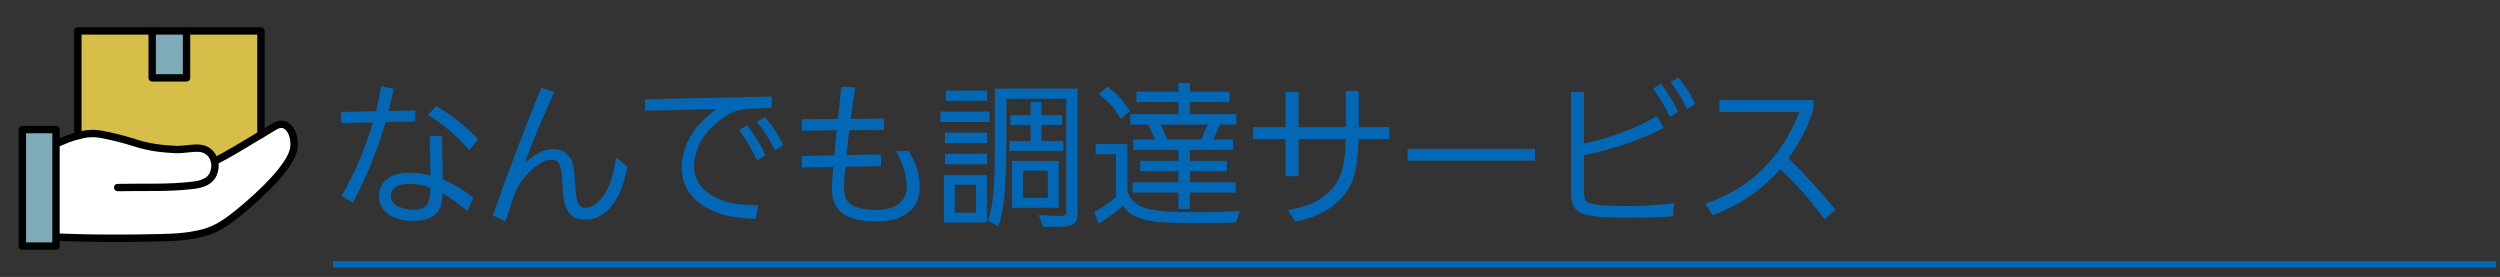 <?xml version="1.0" encoding="UTF-8"?>
<svg id="_レイヤー_1" data-name="レイヤー 1" xmlns="http://www.w3.org/2000/svg" viewBox="0 0 386.312 42.795">
  <rect x="0" y="0" width="386.312" height="42.795" fill="#333333" stroke="none"/>
  <defs>
    <style>
      .cls-1, .cls-2, .cls-3 {
        fill: none;
      }

      .cls-4 {
        fill: #d6be49;
      }

      .cls-2 {
        stroke: #0268b6;
        stroke-miterlimit: 10;
      }

      .cls-5 {
        fill: #0268b6;
      }

      .cls-6 {
        fill: #fff;
      }

      .cls-3 {
        stroke: #000;
        stroke-linecap: round;
        stroke-linejoin: round;
        stroke-width: 1.137px;
      }

      .cls-7 {
        fill: #7eabb7;
      }
    </style>
  </defs>
  <g>
    <g>
      <g>
        <path class="cls-5" d="M58.11,17.192c.36-1.536.432-1.872.792-3.864l1.968.408c-.432,1.824-.528,2.208-.84,3.408l4.152-.071-.024,1.704-4.561.096c-1.608,5.16-2.616,7.681-5.041,12.433l-1.8-1.008c2.304-4.08,3.432-6.696,4.848-11.377l-4.873.096-.048-1.728,5.425-.097ZM68.311,21.033l.096,6.696c1.8.792,2.904,1.416,4.728,2.809l-.888,2.088c-2.064-1.656-2.592-2.04-3.84-2.76-.096,1.439-.216,2.016-.625,2.64-.696,1.08-1.992,1.633-3.936,1.633-3.216,0-5.281-1.488-5.281-3.816,0-2.232,1.752-3.625,4.584-3.625,1.2,0,2.136.12,3.36.408l-.096-6.145,1.896.072ZM63.151,28.401c-1.68,0-2.76.721-2.76,1.849,0,.768.48,1.392,1.368,1.752.648.264,1.416.408,2.088.408,1.896,0,2.568-.744,2.64-2.929.024-.312.024-.432.024-.432-1.296-.48-2.16-.648-3.36-.648ZM67.399,16.377c2.616,1.536,4.68,3.192,6.504,5.185l-1.392,1.632c-2.088-2.376-3.648-3.696-6.36-5.425l1.248-1.392Z"/>
        <path class="cls-5" d="M76.158,33.298c2.256-6.433,4.969-13.633,7.489-19.729l2.016.648c-2.136,4.68-2.976,6.672-4.56,10.944,1.944-1.584,3-2.112,4.416-2.112,1.272,0,2.232.576,2.76,1.656.336.648.456,1.465.6,3.816.144,2.089.264,2.688.672,3.192.192.24.6.408.96.408,1.008,0,2.16-.888,3.048-2.353.816-1.368,1.2-2.688,1.656-5.424l1.752,1.439c-.576,2.641-1.104,4.081-2.04,5.473-1.224,1.824-2.688,2.688-4.561,2.688-1.104,0-1.968-.384-2.472-1.128-.648-.889-.864-1.896-.984-4.417-.12-2.88-.48-3.72-1.632-3.72s-2.592.888-4.008,2.472c-1.296,1.44-1.656,2.232-3.145,7.033l-1.968-.889Z"/>
        <path class="cls-5" d="M119.24,14.913v1.728c-4.464.192-5.208.288-6.433.912-1.104.576-2.496,1.681-3.408,2.712-1.344,1.513-2.16,3.577-2.16,5.449,0,2.304,1.536,4.176,4.296,5.232,1.416.527,2.568.695,5.641.768l-.408,2.112c-3.289-.144-4.993-.479-6.841-1.344-3.024-1.416-4.584-3.673-4.584-6.601,0-2.232.84-4.393,2.4-6.312.768-.912,1.44-1.561,2.952-2.713l-11.017.265v-1.776l19.562-.432ZM115.447,19.329c1.56,2.136,2.088,3.048,2.833,4.681l-1.296.768c-.816-1.729-1.368-2.64-2.76-4.681l1.224-.768ZM118.208,18.057c1.488,1.849,2.016,2.713,2.833,4.417l-1.272.768c-.888-1.752-1.488-2.688-2.808-4.416l1.248-.769Z"/>
        <path class="cls-5" d="M123.895,18.417l5.569-.024c.24-2.112.288-2.496.528-4.968l2.16.071c-.384,2.545-.456,3.072-.696,4.873l5.16-.024-.024,1.752-5.353.024c-.24,1.824-.264,2.112-.432,3.84l5.329-.096v1.801l-5.497.096c-.168,1.752-.216,2.304-.216,3.168,0,1.44.408,2.328,1.32,2.832.792.433,2.041.673,3.601.673,3.048,0,4.776-1.297,4.776-3.601,0-1.681-.408-3.024-1.632-5.473l1.968-.024c1.224,2.209,1.656,3.696,1.656,5.593,0,1.561-.48,2.784-1.512,3.673-1.296,1.128-2.832,1.607-5.185,1.607-4.752,0-6.864-1.584-6.864-5.112,0-.696.048-1.608.216-3.312l-4.873.097v-1.776l5.017-.096c.168-1.801.192-2.089.384-3.889l-5.401.096v-1.8Z"/>
        <path class="cls-5" d="M152.911,17.241v1.607h-7.585v-1.607h7.585ZM152.503,34.402h-6.648v-7.369h6.648v7.369ZM152.527,22.113h-6.504v-1.608h6.504v1.608ZM152.527,23.77v1.608h-6.504v-1.608h6.504ZM152.527,15.585h-6.36v-1.584h6.36v1.584ZM147.535,28.546v4.32h3.288v-4.32h-3.288ZM166.52,13.688v19.418c-.024,1.488-.696,1.92-3.144,1.944h-2.208l-.648-1.801,2.232.097c.504.023.888.023,1.104.023.672,0,.912-.192.912-.768V15.272h-9.265v7.104c-.024,6.865-.408,10.585-1.272,12.602l-1.56-.889c.816-2.376,1.056-5.16,1.056-11.761v-8.641h12.793ZM159.248,15.753h1.68v2.04h3.192v1.512h-3.192v2.496h3.36v1.513h-8.305v-1.513h3.264v-2.496h-3.12v-1.512h3.12v-2.04ZM163.592,24.873v7.225h-7.201v-7.225h7.201ZM161.912,30.586v-4.2h-3.84v4.2h3.84Z"/>
        <path class="cls-5" d="M174.199,29.29c.048,1.056,1.08,2.232,2.352,2.712,1.176.48,3.384.769,6.097.769h3.216c2.16,0,3.192-.049,5.761-.168l-.648,1.775c-.792.049-1.536.072-1.776.072h-6.457c-5.593-.023-7.825-.672-9.241-2.664-.937.864-1.512,1.296-3.721,2.784l-.672-1.824c1.728-1.032,2.256-1.368,3.336-2.28v-6.624h-3.145v-1.585h4.896v7.033ZM171.103,13.353c1.824,1.488,2.232,1.92,3.504,3.816l-1.392,1.2c-1.248-1.92-1.56-2.28-3.384-3.793l1.272-1.224ZM175.015,29.746v-1.584h7.081v-1.704h-5.905v-1.608h5.905v-1.681h-6.985v-1.607h3.384l-1.056-2.305h-2.784v-1.608h7.441v-1.872h-6.481v-1.607h6.481v-1.345h1.776v1.345h6.121v1.607h-6.121v1.872h7.177v1.608h-2.521l-1.032,2.305h3.048v1.607h-6.673v1.681h5.712v1.608h-5.712v1.704h7.081v1.584h-7.081v2.544h-1.776v-2.544h-7.081ZM179.336,19.257l1.056,2.305h5.208l1.032-2.305h-7.296Z"/>
        <path class="cls-5" d="M198.655,19.641v-5.424h1.992v5.424h7.321v-5.592h1.992v5.592h4.704v1.849h-4.728c-.192,5.064-.864,7.297-2.809,9.289-1.848,1.848-3.816,2.808-6.96,3.456l-1.2-1.752c3.576-.672,5.353-1.561,7.081-3.553,1.344-1.752,1.824-3.601,1.896-7.44h-7.297v5.736h-1.992v-5.736h-5.017v-1.849h5.017Z"/>
        <path class="cls-5" d="M237.176,23.001v1.824h-19.658v-1.824h19.658Z"/>
        <path class="cls-5" d="M244.759,14.24v7.945c4.369-.96,7.873-2.28,11.305-4.249l.984,1.849c-3.24,1.704-7.513,3.192-12.289,4.225v5.424c0,1.32.192,1.704.96,1.969.792.288,2.568.432,5.281.432,3,0,4.512-.096,7.681-.432l-.12,2.016c-2.712.192-3.864.216-6.553.216-8.137,0-9.241-.479-9.241-4.128v-15.266h1.992ZM256.641,12.944c1.248,1.656,1.776,2.521,2.664,4.32l-1.248.769c-1.008-1.992-1.536-2.856-2.616-4.32l1.2-.769ZM259.353,11.984c1.392,1.752,1.872,2.521,2.592,4.128l-1.248.744c-.888-1.775-1.464-2.712-2.544-4.152l1.2-.72Z"/>
        <path class="cls-5" d="M265.712,15.465h14.545v1.368c-.888,2.76-2.088,5.112-3.889,7.633,3.121,3.096,4.464,4.56,7.249,7.944l-1.656,1.464c-2.736-3.528-4.033-5.017-6.865-7.776-2.784,3.216-6.312,5.641-10.441,7.152l-1.176-1.776c6.793-2.184,11.953-7.225,14.545-14.161h-12.313v-1.848Z"/>
      </g>
      <line class="cls-2" x1="51.463" y1="40.841" x2="385.729" y2="40.841"/>
    </g>
    <g>
      <g>
        <polygon class="cls-7" points="8.654 36.652 8.654 38.026 3.458 38.026 3.458 20.022 8.654 20.022 8.654 22.113 8.654 36.652"/>
        <path class="cls-6" d="M33.201,24.904c1.776-.866,4.698-2.642,7.121-4.103.796-.481,1.531-.927,2.152-1.295,2.248-1.321,3.42,1.925,2.817,3.884-.997,3.281-6.911,8.328-9.308,10.174-1.102.857-2.073,1.452-3.001,1.863-.56.254-1.094.437-1.627.569-2.686.691-4.943.709-8.914.779-3.211.044-8.004.096-13.279-.122h-.507v-14.539h.245c1.041-.446,2.082-.875,3.132-1.146,1.155-.315,2.318-.446,3.508-.227,1.785.315,3.7.805,5.433,1.365,2.003.647,4.059.901,6.124.997,1.181.052,2.353-.236,3.534-.21,1.295.035,2.187.849,2.484,1.907.009.044.017.079.026.122l.061-.017Z"/>
        <rect class="cls-7" x="23.517" y="4.783" width="5.31" height="7.252"/>
        <path class="cls-4" d="M33.201,24.904l-.061.017c-.009-.044-.017-.079-.026-.122-.297-1.059-1.19-1.872-2.484-1.907-1.181-.026-2.353.262-3.534.21-2.065-.096-4.12-.35-6.124-.997-1.732-.56-3.648-1.05-5.433-1.365-1.19-.219-2.353-.087-3.508.227V4.783h11.486v7.252h5.31v-7.252h11.495v16.018c-2.423,1.461-5.345,3.237-7.121,4.103Z"/>
      </g>
      <g>
        <polygon class="cls-3" points="8.654 36.652 8.654 38.026 3.458 38.026 3.458 20.022 8.654 20.022 8.654 22.113 8.654 36.652"/>
        <path class="cls-3" d="M18.181,28.98c3.91-.087,7.873.122,11.757-.359,1.242-.157,2.554-.56,3.053-1.828.254-.639.289-1.286.149-1.872-.009-.044-.017-.079-.026-.122-.297-1.059-1.19-1.872-2.484-1.907-1.181-.026-2.353.262-3.534.21-2.065-.096-4.12-.35-6.124-.997-1.732-.56-3.648-1.05-5.433-1.365-1.19-.219-2.353-.087-3.508.227-1.05.271-2.091.7-3.132,1.146"/>
        <path class="cls-3" d="M33.201,24.904c1.776-.866,4.698-2.642,7.121-4.103.796-.481,1.531-.927,2.152-1.295,2.248-1.321,3.42,1.925,2.817,3.884-.997,3.281-6.911,8.328-9.308,10.174-1.102.857-2.073,1.452-3.001,1.863-.56.254-1.094.437-1.627.569-2.686.691-4.943.709-8.914.779-3.211.044-8.004.096-13.279-.122"/>
        <polyline class="cls-3" points="12.031 20.967 12.031 4.783 23.141 4.783 23.517 4.783 28.827 4.783 29.229 4.783 40.322 4.783 40.322 20.801"/>
        <polyline class="cls-3" points="28.827 4.783 28.827 12.035 23.517 12.035 23.517 4.783"/>
      </g>
    </g>
  </g>
  <rect class="cls-1" width="386.312" height="42.795"/>
</svg>